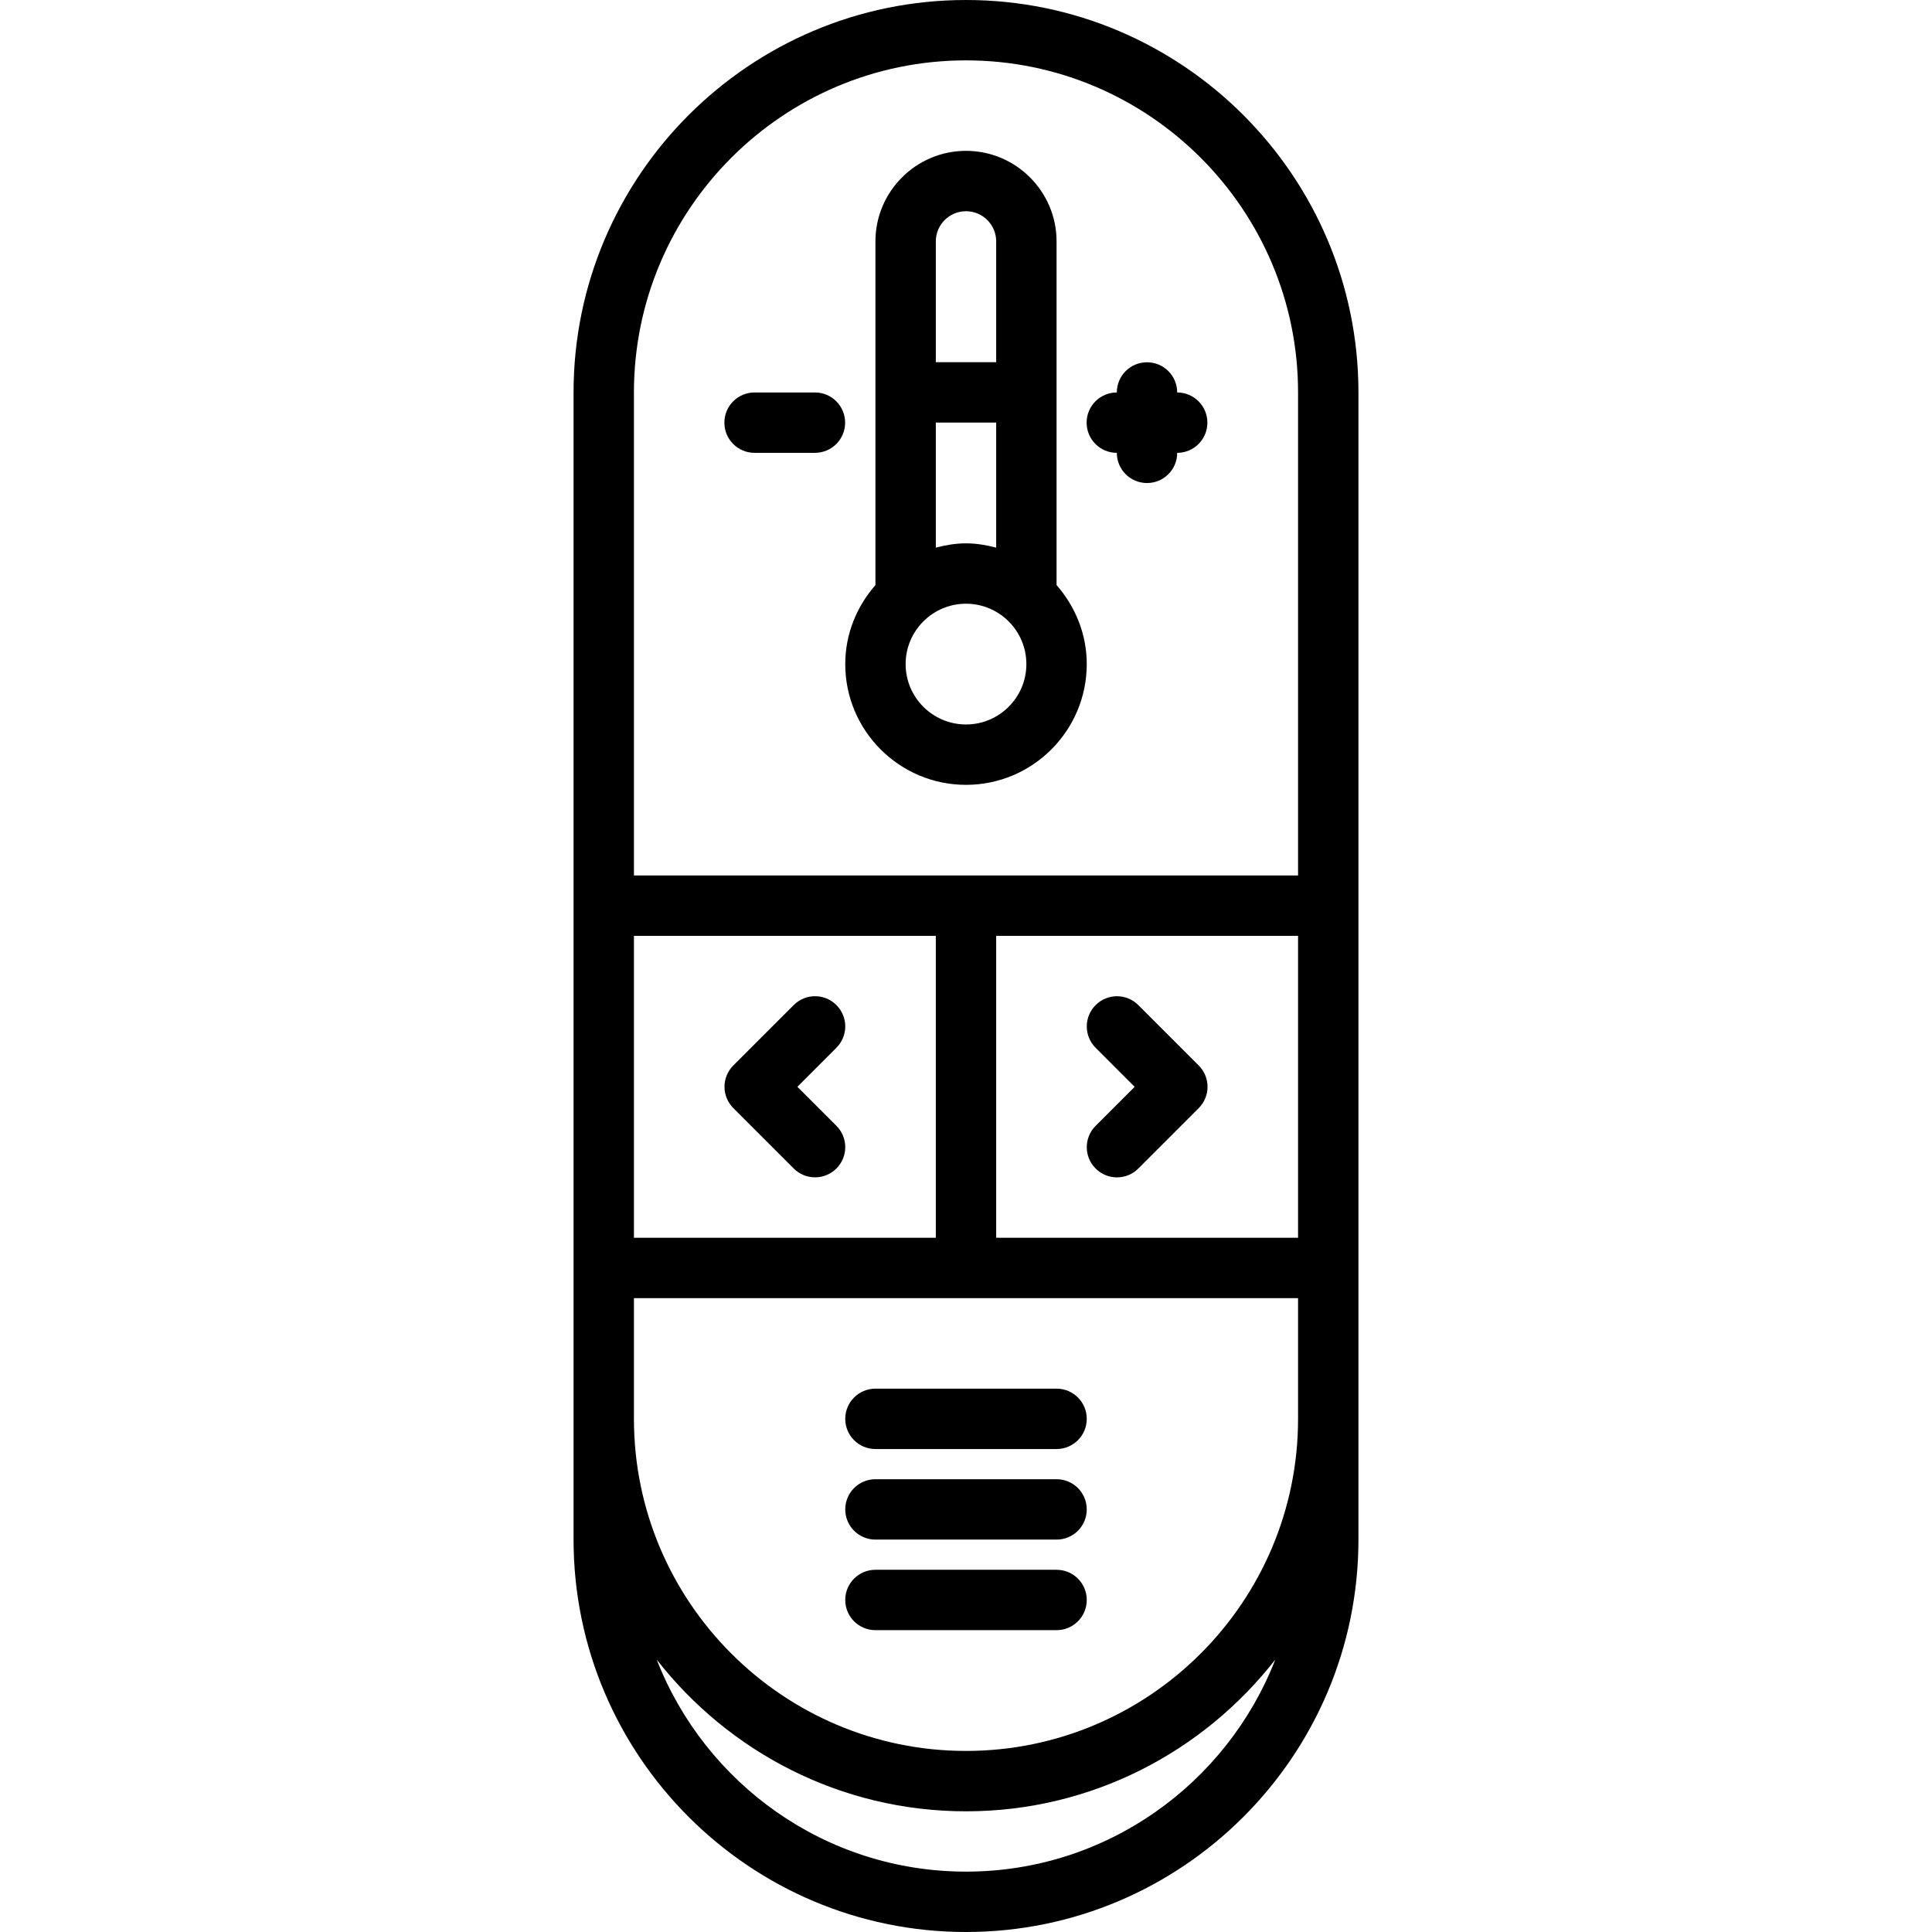 <?xml version="1.0"?>
<svg xmlns="http://www.w3.org/2000/svg" id="icons" enable-background="new 0 0 64 64" height="300" viewBox="0 0 64 64" width="300"><path d="m32 0c-7.168 0-13 5.832-13 13v38c0 7.168 5.832 13 13 13s13-5.832 13-13v-38c0-7.168-5.832-13-13-13zm11 31.001v10.002h-10v-10.002zm-22 12.002h22v3.999c0 6.065-4.935 11-11 11s-11-4.935-11-11zm10-2h-10v-10.002h10zm1 20.997c-4.662 0-8.646-2.92-10.245-7.023 2.382 3.052 6.083 5.025 10.245 5.025s7.863-1.974 10.245-5.025c-1.599 4.103-5.583 7.023-10.245 7.023zm11-32.999h-22v-16.001c0-6.065 4.935-11 11-11s11 4.935 11 11z"/><path d="m35 7.997c0-1.654-1.346-3-3-3s-3 1.346-3 3v11.384c-.614.703-1 1.612-1 2.618 0 2.206 1.794 4 4 4s4-1.794 4-4c0-1.006-.386-1.915-1-2.618zm-3 10.002c-.348 0-.679.059-1 .142v-4.143h2v4.143c-.321-.083-.652-.142-1-.142zm0-11.002c.552 0 1 .448 1 1v4.001h-2v-4.001c0-.552.448-1 1-1zm0 17.002c-1.103 0-2-.897-2-2s.897-2 2-2 2 .897 2 2-.897 2-2 2z"/><path d="m29 48.001h6c.553 0 1-.447 1-1s-.447-1-1-1h-6c-.553 0-1 .447-1 1s.447 1 1 1z"/><path d="m29 51.001h6c.553 0 1-.447 1-1s-.447-1-1-1h-6c-.553 0-1 .447-1 1s.447 1 1 1z"/><path d="m29 54.001h6c.553 0 1-.447 1-1s-.447-1-1-1h-6c-.553 0-1 .447-1 1s.447 1 1 1z"/><path d="m26.996 13.001h-2c-.553 0-1 .447-1 1s.447 1 1 1h2c.553 0 1-.447 1-1s-.447-1-1-1z"/><path d="m38.996 13.001c0-.553-.447-1-1-1s-1 .447-1 1c-.553 0-1 .447-1 1s.447 1 1 1c0 .553.447 1 1 1s1-.447 1-1c.553 0 1-.447 1-1s-.447-1-1-1z"/><path d="m37.587 36.002-1.293 1.293c-.391.391-.391 1.023 0 1.414.195.195.451.293.707.293s.512-.098.707-.293l2-2c.391-.391.391-1.023 0-1.414l-2-2c-.391-.391-1.023-.391-1.414 0s-.391 1.023 0 1.414z"/><path d="m24.293 36.708 2 2c.195.195.451.293.707.293s.512-.098.707-.293c.391-.391.391-1.023 0-1.414l-1.293-1.293 1.293-1.293c.391-.391.391-1.023 0-1.414s-1.023-.391-1.414 0l-2 2c-.391.391-.391 1.023 0 1.414z"/></svg>
